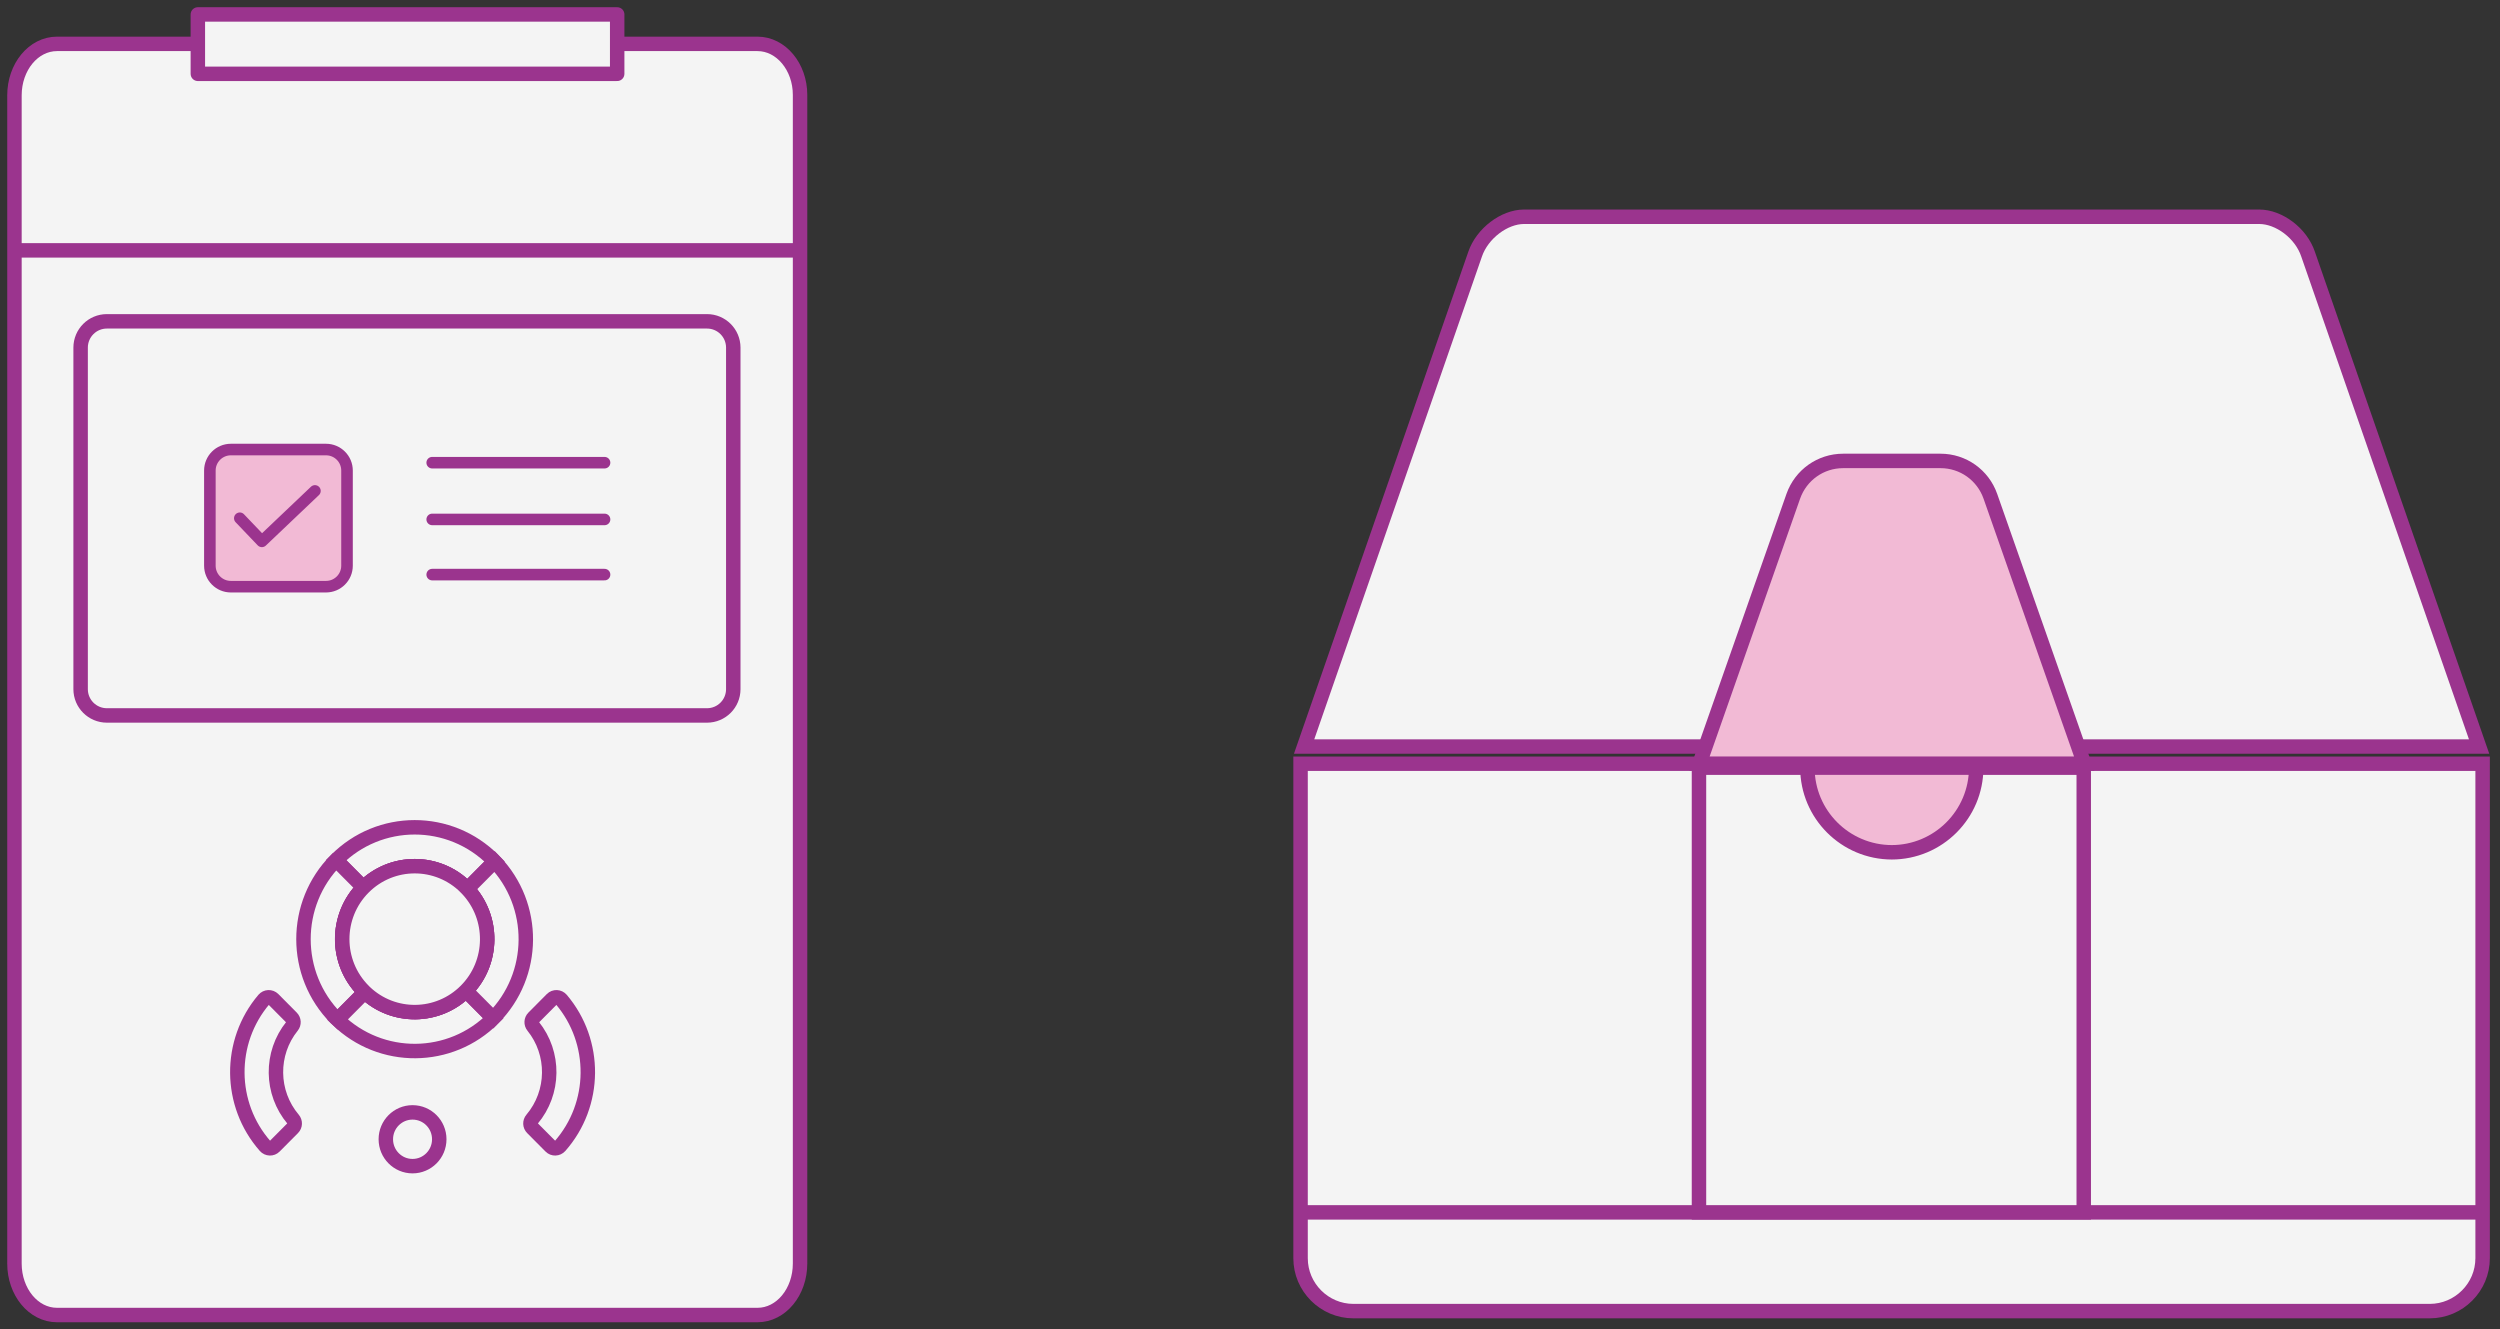 <?xml version="1.0" encoding="UTF-8"?>
<svg xmlns="http://www.w3.org/2000/svg" width="173" height="92" viewBox="0 0 173 92" fill="none">
  <rect x="0" y="0" width="173" height="92" fill="#333333" stroke="none"/>
  <path d="M55.364 6.6V87.436C55.364 89.4 54.054 91 52.418 91H3.945C2.309 91 1 89.4 1 87.436V6.6C1 4.636 2.309 3.036 3.945 3.036H52.418C54.054 3.036 55.364 4.636 55.364 6.563V6.6Z" fill="#F4F4F4" stroke="#9B348E" stroke-miterlimit="10"></path>
  <path d="M1.327 17.327H55.073" stroke="#9B348E" stroke-linecap="round" stroke-linejoin="round"></path>
  <path d="M42.709 1H13.691V5.109H42.709V1Z" fill="#F4F4F4" stroke="#9B348E" stroke-linecap="round" stroke-linejoin="round"></path>
  <path d="M48.925 22.236H7.397C6.393 22.236 5.579 23.05 5.579 24.055V47.691C5.579 48.695 6.393 49.509 7.397 49.509H48.925C49.929 49.509 50.743 48.695 50.743 47.691V24.055C50.743 23.05 49.929 22.236 48.925 22.236Z" stroke="#9B348E" stroke-miterlimit="10"></path>
  <path d="M22.559 31.108H15.977C15.174 31.108 14.523 31.76 14.523 32.563V39.145C14.523 39.948 15.174 40.599 15.977 40.599H22.559C23.363 40.599 24.014 39.948 24.014 39.145V32.563C24.014 31.76 23.363 31.108 22.559 31.108Z" fill="#F2BAD5" stroke="#9B348E" stroke-width="0.8" stroke-miterlimit="10"></path>
  <path d="M16.594 35.862L18.122 37.462L21.794 33.971" stroke="#9B348E" stroke-width="0.8" stroke-linecap="round" stroke-linejoin="round"></path>
  <path d="M29.908 32.018H41.835" stroke="#9B348E" stroke-width="0.8" stroke-linecap="round" stroke-linejoin="round"></path>
  <path d="M29.908 35.944H41.835" stroke="#9B348E" stroke-width="0.8" stroke-linecap="round" stroke-linejoin="round"></path>
  <path d="M29.908 39.763H41.835" stroke="#9B348E" stroke-width="0.8" stroke-linecap="round" stroke-linejoin="round"></path>
  <path d="M38.839 69.166C41.321 72.087 41.29 76.429 38.748 79.314C38.579 79.505 38.283 79.517 38.106 79.335L36.834 78.056C36.672 77.893 36.663 77.635 36.81 77.46C38.378 75.608 38.405 72.89 36.889 71.011C36.749 70.836 36.761 70.584 36.92 70.424L38.194 69.141C38.378 68.957 38.674 68.972 38.842 69.169L38.839 69.166Z" fill="#F4F4F4" stroke="#9B348E" stroke-miterlimit="10"></path>
  <path d="M18.262 69.166C15.78 72.087 15.811 76.429 18.354 79.314C18.522 79.505 18.818 79.517 18.995 79.335L20.267 78.056C20.429 77.893 20.438 77.635 20.291 77.46C18.723 75.608 18.696 72.89 20.212 71.011C20.352 70.836 20.34 70.584 20.181 70.424L18.907 69.141C18.723 68.957 18.427 68.972 18.259 69.169L18.262 69.166Z" stroke="#9B348E" stroke-miterlimit="10"></path>
  <path d="M34.134 59.517C34.164 59.547 34.198 59.581 34.228 59.612L32.337 61.516C32.306 61.485 32.276 61.451 32.242 61.42C30.283 59.449 27.105 59.449 25.145 61.42L23.257 59.52C26.258 56.494 31.13 56.494 34.134 59.517Z" fill="#F4F4F4" stroke="#9B348E" stroke-miterlimit="10"></path>
  <path d="M23.257 59.518L25.146 61.418C23.187 63.389 23.187 66.587 25.146 68.558C25.176 68.589 25.21 68.623 25.241 68.654L23.349 70.557C23.315 70.527 23.285 70.496 23.254 70.462C20.25 67.439 20.25 62.54 23.254 59.518H23.257Z" fill="#F4F4F4" stroke="#9B348E" stroke-miterlimit="10"></path>
  <path d="M32.244 68.561L34.136 70.464C31.162 73.456 26.364 73.487 23.354 70.559L25.246 68.656C27.211 70.532 30.319 70.501 32.244 68.561Z" fill="#F4F4F4" stroke="#9B348E" stroke-miterlimit="10"></path>
  <path d="M34.227 59.611C37.137 62.64 37.106 67.468 34.133 70.46L32.241 68.557C34.169 66.617 34.2 63.492 32.336 61.515L34.227 59.611Z" fill="#F4F4F4" stroke="#9B348E" stroke-miterlimit="10"></path>
  <path d="M32.244 61.421C32.275 61.452 32.308 61.486 32.339 61.516C34.203 63.493 34.173 66.621 32.244 68.558C30.316 70.499 27.211 70.529 25.246 68.654C25.215 68.623 25.181 68.592 25.151 68.558C23.192 66.587 23.192 63.389 25.151 61.418C27.11 59.447 30.288 59.447 32.247 61.418L32.244 61.421Z" fill="#F4F4F4" stroke="#9B348E" stroke-miterlimit="10"></path>
  <path d="M32.244 61.421C32.275 61.452 32.308 61.486 32.339 61.516C34.203 63.493 34.173 66.621 32.244 68.558C30.316 70.499 27.211 70.529 25.246 68.654C25.215 68.623 25.181 68.592 25.151 68.558C23.192 66.587 23.192 63.389 25.151 61.418C27.11 59.447 30.288 59.447 32.247 61.418L32.244 61.421Z" fill="#F4F4F4" stroke="#9B348E" stroke-miterlimit="10"></path>
  <path d="M28.548 80.698C29.569 80.698 30.397 79.865 30.397 78.837C30.397 77.809 29.569 76.977 28.548 76.977C27.526 76.977 26.699 77.809 26.699 78.837C26.699 79.865 27.526 80.698 28.548 80.698Z" stroke="#9B348E" stroke-miterlimit="10"></path>
  <path d="M89.999 52.85H171.797V87.069C171.797 89.082 170.15 90.729 168.137 90.729H93.659C91.646 90.729 89.999 89.082 89.999 87.069V52.85Z" fill="#F4F4F4" stroke="#9B348E" stroke-miterlimit="10"></path>
  <path d="M105.463 15H156.335C157.707 15 159.232 16.128 159.72 17.592L171.554 51.66H90.244L102.077 17.592C102.565 16.159 104.09 15 105.463 15Z" fill="#F4F4F4" stroke="#9B348E" stroke-miterlimit="10"></path>
  <path d="M89.999 83.897H171.797" stroke="#9B348E" stroke-miterlimit="10"></path>
  <path d="M144.195 53.123H117.569V83.896H144.195V53.123Z" fill="#F4F4F4" stroke="#9B348E" stroke-miterlimit="10"></path>
  <path d="M144.228 52.849H117.602L124.098 34.336C124.617 32.872 125.989 31.896 127.545 31.896H134.285C135.84 31.896 137.213 32.872 137.731 34.336L144.228 52.849Z" fill="#F2BAD5" stroke="#9B348E" stroke-miterlimit="10"></path>
  <path d="M130.897 58.979C134.13 58.979 136.753 56.356 136.753 53.123H125.072C125.072 56.356 127.695 58.979 130.928 58.979H130.897Z" fill="#F2BAD5" stroke="#9B348E" stroke-miterlimit="10"></path>
</svg>
